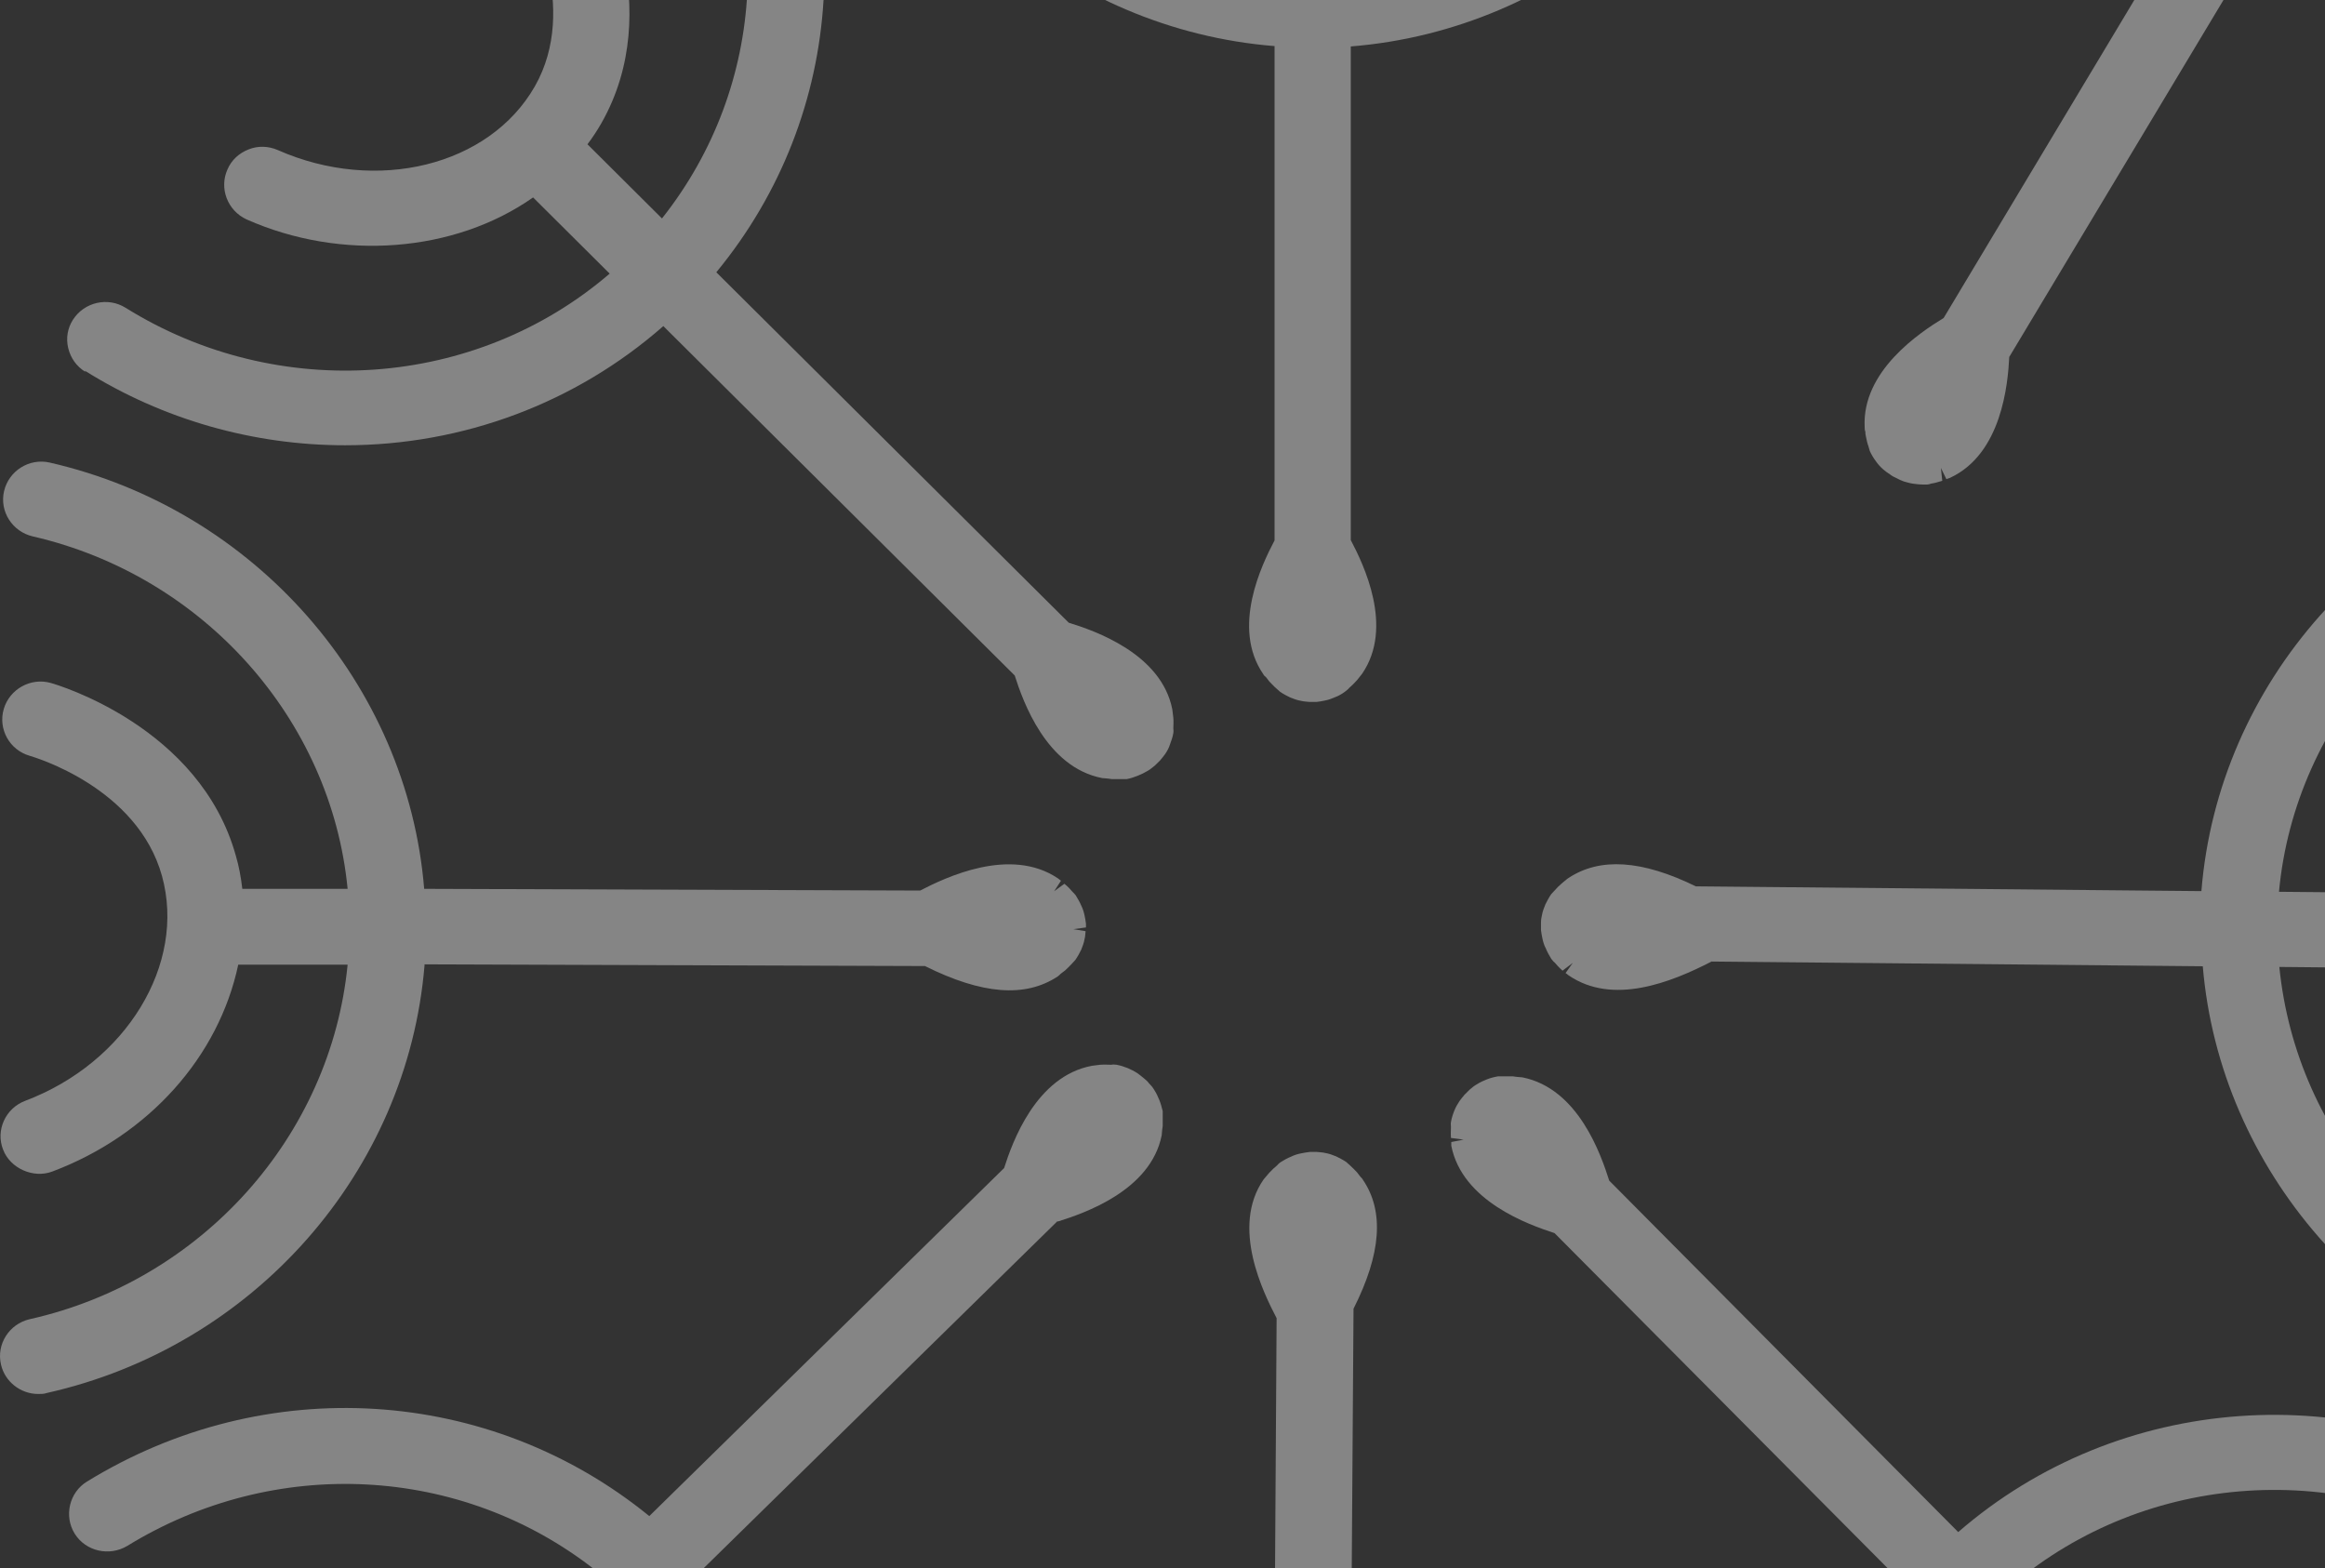 <svg width="86" height="58" viewBox="0 0 86 58" fill="none" xmlns="http://www.w3.org/2000/svg">
<rect x="0" y="0" width="86" height="58" fill="#333333" stroke="none"/>
<path d="M47.145 1.73V19.989C46.677 20.878 45.539 23.208 46.727 24.936C46.753 24.986 46.791 25.024 46.829 25.049C46.854 25.086 46.892 25.136 46.955 25.212C47.044 25.299 47.119 25.387 47.208 25.462L47.347 25.587C47.474 25.675 47.6 25.738 47.726 25.8C47.853 25.85 47.979 25.9 48.131 25.925C48.232 25.95 48.321 25.95 48.434 25.963C48.472 25.963 48.523 25.963 48.561 25.963H48.7C48.801 25.95 48.902 25.938 49.003 25.913C49.142 25.888 49.269 25.838 49.383 25.788C49.522 25.738 49.648 25.662 49.762 25.575C49.825 25.525 49.876 25.487 49.901 25.45C49.99 25.374 50.078 25.287 50.192 25.162L50.382 24.924C51.57 23.195 50.432 20.866 49.964 19.977V1.718C57.652 1.104 64.163 -4.506 65.908 -12.058C65.997 -12.421 65.934 -12.797 65.731 -13.11C65.529 -13.423 65.213 -13.648 64.846 -13.736C64.088 -13.911 63.329 -13.435 63.152 -12.684C61.698 -6.397 56.324 -1.701 49.964 -1.1V-4.97C50.432 -5.02 50.862 -5.095 51.254 -5.208C55.958 -6.51 57.525 -11.444 57.69 -11.995C57.905 -12.734 57.462 -13.511 56.716 -13.723C55.97 -13.936 55.186 -13.498 54.971 -12.759C54.971 -12.722 53.795 -8.814 50.495 -7.9C47.221 -6.986 43.516 -9.178 42.087 -12.872C41.809 -13.598 40.987 -13.949 40.266 -13.673C39.533 -13.398 39.179 -12.584 39.457 -11.87C40.81 -8.376 43.731 -5.809 47.145 -5.095V-1.087C40.797 -1.701 35.411 -6.41 33.957 -12.684C33.869 -13.047 33.654 -13.36 33.325 -13.561C33.009 -13.761 32.63 -13.824 32.263 -13.736C31.504 -13.561 31.024 -12.809 31.201 -12.058C32.946 -4.519 39.47 1.092 47.145 1.705V1.73Z" fill="white" fill-opacity="0.4"/>
<path d="M3.143 13.715C6.026 15.519 9.364 16.47 12.765 16.47C17.127 16.47 21.3 14.905 24.536 12.062L37.534 24.986C37.838 25.938 38.698 28.38 40.771 28.781C40.822 28.781 40.872 28.793 40.923 28.793C40.974 28.793 41.024 28.806 41.125 28.819C41.176 28.819 41.226 28.819 41.277 28.819C41.353 28.819 41.416 28.819 41.492 28.819H41.618H41.669C41.821 28.793 41.96 28.743 42.086 28.693C42.213 28.643 42.339 28.581 42.465 28.505C42.554 28.455 42.617 28.393 42.718 28.317L42.908 28.13C42.971 28.055 43.034 27.979 43.098 27.892C43.173 27.779 43.237 27.666 43.275 27.541C43.325 27.403 43.376 27.266 43.401 27.115C43.414 27.04 43.401 26.977 43.401 26.94C43.401 26.827 43.414 26.702 43.401 26.552L43.363 26.239C42.959 24.185 40.506 23.333 39.532 23.033L26.496 10.071C31.326 4.21 31.832 -4.018 27.723 -10.53C27.305 -11.181 26.446 -11.381 25.776 -10.968C25.459 -10.768 25.232 -10.455 25.143 -10.091C25.055 -9.728 25.118 -9.353 25.32 -9.04C28.734 -3.642 28.38 3.171 24.486 8.08L21.73 5.337C21.919 5.087 22.084 4.836 22.235 4.573C24.701 0.265 22.058 -4.531 21.944 -4.732C21.755 -5.057 21.464 -5.295 21.097 -5.395C20.731 -5.495 20.351 -5.458 20.023 -5.27C19.34 -4.894 19.099 -4.043 19.479 -3.367C19.504 -3.329 21.464 0.253 19.782 3.196C18.101 6.139 13.928 7.166 10.274 5.55C9.933 5.4 9.541 5.387 9.199 5.525C8.845 5.663 8.567 5.913 8.415 6.264C8.099 6.965 8.415 7.792 9.123 8.117C12.626 9.67 16.811 9.345 19.719 7.303L22.551 10.121C17.595 14.379 10.299 14.905 4.648 11.386C3.99 10.973 3.118 11.173 2.7 11.824C2.498 12.137 2.435 12.513 2.523 12.876C2.612 13.239 2.827 13.553 3.156 13.753L3.143 13.715Z" fill="white" fill-opacity="0.4"/>
<path d="M15.703 35.67L34.213 35.733C36.325 36.785 37.918 36.91 39.119 36.121C39.157 36.096 39.195 36.058 39.233 36.021C39.271 35.996 39.309 35.958 39.397 35.896C39.486 35.808 39.574 35.733 39.65 35.645L39.776 35.507C39.865 35.382 39.928 35.257 39.992 35.132C40.042 35.006 40.093 34.881 40.118 34.731C40.143 34.643 40.143 34.543 40.156 34.443L39.701 34.368L40.169 34.305V34.167C40.156 34.067 40.143 33.98 40.118 33.867C40.093 33.742 40.055 33.616 39.992 33.491C39.941 33.366 39.865 33.241 39.789 33.115C39.739 33.053 39.688 33.003 39.663 32.978C39.587 32.89 39.511 32.802 39.372 32.69L38.993 32.965L39.245 32.577L39.132 32.489C37.362 31.299 34.959 32.464 34.036 32.94L15.69 32.877C15.07 25.301 9.431 18.851 1.845 17.111C1.086 16.935 0.328 17.411 0.151 18.163C-0.026 18.914 0.454 19.665 1.213 19.841C7.522 21.293 12.251 26.603 12.858 32.877H8.963C8.913 32.439 8.837 32.038 8.723 31.65C7.396 26.879 2.11 25.326 1.883 25.263C1.137 25.05 0.353 25.489 0.138 26.228C-0.077 26.966 0.353 27.743 1.099 27.956C1.263 28.006 5.082 29.12 5.992 32.402C6.89 35.658 4.677 39.302 0.934 40.717C0.201 40.993 -0.166 41.807 0.113 42.52C0.378 43.222 1.238 43.597 1.933 43.334C5.499 41.995 8.091 39.089 8.812 35.683H12.858C12.238 42.02 7.471 47.367 1.099 48.795C0.34 48.97 -0.14 49.721 0.037 50.473C0.176 51.099 0.757 51.562 1.415 51.562C1.516 51.562 1.63 51.562 1.731 51.525C9.393 49.809 15.07 43.347 15.703 35.708V35.67Z" fill="white" fill-opacity="0.4"/>
<path d="M39.127 45.183C40.088 44.882 42.566 44.043 42.971 41.989C42.971 41.939 42.983 41.889 42.983 41.852C42.983 41.801 42.996 41.751 43.008 41.651C43.008 41.526 43.008 41.413 43.008 41.288V41.1C42.971 40.95 42.933 40.812 42.882 40.687C42.831 40.562 42.781 40.449 42.692 40.311C42.642 40.224 42.579 40.148 42.503 40.073C42.477 40.036 42.44 39.998 42.414 39.973L42.313 39.885C42.237 39.823 42.161 39.76 42.073 39.697C41.959 39.622 41.833 39.56 41.719 39.51C41.592 39.459 41.441 39.409 41.302 39.384C41.213 39.372 41.15 39.372 41.112 39.384C40.998 39.384 40.872 39.372 40.695 39.384L40.391 39.422C38.318 39.81 37.445 42.252 37.142 43.204L24.017 56.078C18.113 51.269 9.818 50.743 3.218 54.801C2.561 55.201 2.358 56.078 2.763 56.729C3.168 57.38 4.04 57.581 4.71 57.18C10.172 53.824 17.051 54.187 21.994 58.057L19.213 60.787C18.947 60.586 18.694 60.424 18.441 60.286C14.117 57.844 9.249 60.424 9.047 60.536C8.718 60.712 8.478 61.012 8.364 61.375C8.263 61.739 8.301 62.114 8.478 62.44C8.668 62.766 8.959 63.003 9.325 63.104C9.692 63.204 10.071 63.166 10.4 62.978C10.552 62.903 14.054 61.025 17.038 62.703C19.997 64.381 21.033 68.514 19.377 72.12C19.061 72.822 19.377 73.648 20.085 73.974C20.781 74.287 21.64 73.949 21.956 73.272C23.562 69.754 23.246 65.683 21.185 62.766L24.03 59.973C28.304 64.894 28.822 72.12 25.244 77.706C24.827 78.357 25.029 79.221 25.686 79.634C25.914 79.772 26.18 79.847 26.445 79.847C26.938 79.847 27.381 79.609 27.634 79.196C31.92 72.509 31.25 63.843 26.04 57.994L39.114 45.17L39.127 45.183Z" fill="white" fill-opacity="0.4"/>
<path d="M49.94 66.842L50.066 48.408C51.09 46.379 51.204 44.813 50.42 43.649C50.395 43.599 50.357 43.561 50.319 43.524C50.294 43.486 50.256 43.448 50.193 43.361C50.104 43.273 50.028 43.185 49.94 43.11L49.801 42.985C49.674 42.897 49.548 42.835 49.421 42.772C49.295 42.722 49.169 42.672 49.017 42.647C48.916 42.622 48.827 42.622 48.713 42.609C48.675 42.609 48.625 42.609 48.587 42.609H48.448C48.347 42.622 48.258 42.634 48.132 42.66C48.005 42.684 47.879 42.722 47.752 42.785C47.626 42.835 47.487 42.91 47.373 42.985C47.297 43.035 47.259 43.085 47.234 43.11C47.145 43.185 47.057 43.261 46.943 43.386L46.741 43.624C45.514 45.39 46.741 47.832 47.221 48.758L47.108 66.829C39.42 67.38 32.858 72.953 31.062 80.505C30.974 80.868 31.037 81.244 31.239 81.557C31.442 81.87 31.745 82.095 32.112 82.183C32.871 82.358 33.629 81.895 33.806 81.144C35.298 74.87 40.71 70.198 47.082 69.635L47.057 73.492C46.614 73.542 46.172 73.617 45.755 73.73C40.925 75.032 39.344 80.254 39.281 80.48C39.066 81.219 39.496 81.995 40.242 82.221C40.988 82.434 41.772 82.008 41.987 81.269C42.037 81.106 43.188 77.324 46.488 76.435C49.776 75.546 53.455 77.762 54.858 81.469C55.124 82.171 55.971 82.546 56.679 82.283C57.033 82.158 57.311 81.895 57.463 81.557C57.615 81.219 57.627 80.831 57.501 80.493C56.173 76.999 53.278 74.419 49.877 73.68L49.902 69.672C56.249 70.336 61.597 75.07 63.001 81.357C63.14 81.995 63.722 82.446 64.379 82.446C64.48 82.446 64.581 82.446 64.683 82.409C65.049 82.333 65.365 82.108 65.568 81.795C65.77 81.482 65.833 81.106 65.757 80.743C64.063 73.191 57.589 67.543 49.914 66.855L49.94 66.842Z" fill="white" fill-opacity="0.4"/>
<path d="M93.852 55.154C87.1 50.883 78.363 51.522 72.433 56.669L59.524 43.67C59.22 42.718 58.386 40.263 56.312 39.85C56.262 39.85 56.211 39.837 56.16 39.837C56.11 39.837 56.059 39.825 55.958 39.812C55.832 39.812 55.718 39.812 55.604 39.812H55.465H55.414C55.263 39.837 55.124 39.875 54.997 39.925C54.871 39.975 54.757 40.025 54.618 40.113C54.529 40.163 54.454 40.226 54.365 40.301L54.175 40.489C54.112 40.564 54.049 40.639 53.986 40.727C53.91 40.839 53.847 40.952 53.796 41.077C53.745 41.203 53.695 41.353 53.67 41.503C53.657 41.578 53.67 41.641 53.67 41.678C53.67 41.791 53.657 41.916 53.67 42.092L54.138 42.154L53.682 42.242V42.38C54.087 44.434 56.54 45.298 57.501 45.611L70.461 58.648C65.593 64.471 65.024 72.699 69.108 79.236C69.373 79.649 69.816 79.9 70.309 79.9C70.575 79.9 70.827 79.825 71.055 79.687C71.713 79.286 71.927 78.422 71.51 77.758C68.134 72.336 68.526 65.523 72.459 60.639L75.202 63.407C75 63.669 74.836 63.92 74.697 64.17C72.218 68.453 74.81 73.275 74.924 73.475C75.291 74.126 76.163 74.389 76.846 74.026C77.529 73.65 77.781 72.799 77.402 72.135C77.377 72.098 75.455 68.478 77.149 65.561C78.844 62.63 83.029 61.628 86.67 63.269C87.012 63.419 87.391 63.431 87.745 63.306C88.099 63.181 88.377 62.918 88.529 62.58C88.845 61.879 88.529 61.052 87.833 60.727C84.281 59.123 80.171 59.424 77.225 61.465L74.418 58.635C79.4 54.415 86.695 53.926 92.335 57.483C92.651 57.683 93.03 57.746 93.397 57.671C93.763 57.596 94.08 57.37 94.282 57.057C94.484 56.744 94.547 56.368 94.472 56.005C94.396 55.642 94.168 55.329 93.852 55.129V55.154Z" fill="white" fill-opacity="0.4"/>
<path d="M96.12 19.836C96.879 19.673 97.359 18.922 97.195 18.171C97.031 17.419 96.272 16.943 95.513 17.106C87.788 18.784 82.048 25.271 81.428 32.961L62.728 32.785C60.73 31.808 59.187 31.708 58.024 32.472C57.986 32.497 57.948 32.522 57.91 32.56C57.872 32.585 57.834 32.623 57.759 32.685C57.67 32.76 57.582 32.848 57.506 32.936L57.379 33.073C57.291 33.199 57.228 33.324 57.164 33.449C57.114 33.574 57.063 33.7 57.038 33.837C57.013 33.938 57 34.025 57 34.15C57 34.188 57 34.225 57 34.251V34.401C57.013 34.501 57.025 34.589 57.05 34.701C57.076 34.827 57.114 34.964 57.177 35.077C57.227 35.202 57.303 35.34 57.379 35.465C57.43 35.528 57.468 35.578 57.506 35.603C57.582 35.691 57.657 35.778 57.797 35.904L58.176 35.616L57.91 35.991L58.024 36.079C59.655 37.194 61.805 36.342 63.309 35.566L81.479 35.741C82.111 43.255 87.699 49.692 95.21 51.458C95.311 51.483 95.425 51.495 95.539 51.495C96.196 51.495 96.752 51.057 96.904 50.418C96.993 50.055 96.929 49.679 96.74 49.366C96.55 49.053 96.234 48.828 95.867 48.74C89.533 47.237 84.943 42.065 84.311 35.766L88.218 35.803C88.268 36.192 88.332 36.542 88.42 36.88C89.71 41.652 94.995 43.242 95.21 43.318C95.93 43.53 96.752 43.092 96.967 42.378C97.069 42.015 97.031 41.639 96.853 41.314C96.677 40.988 96.373 40.75 96.019 40.638C95.855 40.587 92.036 39.423 91.151 36.167C90.266 32.911 92.517 29.266 96.259 27.889C96.613 27.764 96.891 27.5 97.056 27.162C97.208 26.824 97.22 26.436 97.094 26.098C96.816 25.372 96.006 25.008 95.273 25.271C91.695 26.586 89.002 29.604 88.319 33.023L84.298 32.986C84.892 26.599 89.71 21.226 96.158 19.836H96.12Z" fill="white" fill-opacity="0.4"/>
<path d="M103.137 -8.864C102.758 -8.864 102.403 -8.701 102.151 -8.426C97.725 -3.817 90.973 -2.452 85.195 -4.969L87.193 -8.301C87.496 -8.175 87.787 -8.075 88.065 -8C88.736 -7.812 89.444 -7.725 90.152 -7.725C94.008 -7.725 96.979 -10.467 97.106 -10.58C97.675 -11.106 97.687 -11.995 97.156 -12.559C96.625 -13.122 95.728 -13.135 95.159 -12.609C95.133 -12.584 92.124 -9.803 88.811 -10.693C85.524 -11.569 83.476 -15.326 84.146 -19.221C84.209 -19.584 84.12 -19.96 83.906 -20.261C83.691 -20.561 83.362 -20.774 82.995 -20.837C82.629 -20.899 82.249 -20.824 81.946 -20.599C81.63 -20.386 81.427 -20.06 81.364 -19.684C80.707 -15.877 82.047 -12.008 84.778 -9.716L82.73 -6.309C77.343 -10.004 75.004 -16.867 77.04 -23.178C77.154 -23.529 77.128 -23.917 76.951 -24.243C76.774 -24.581 76.484 -24.819 76.129 -24.932C75.775 -25.044 75.383 -25.019 75.055 -24.844C74.713 -24.669 74.473 -24.381 74.359 -24.03C71.919 -16.491 74.764 -8.276 81.288 -3.905L71.894 11.762C71.034 12.288 68.859 13.715 68.973 15.807C68.973 15.857 68.973 15.907 68.998 15.97C68.998 16.02 68.998 16.07 69.024 16.17C69.049 16.295 69.074 16.408 69.112 16.508L69.163 16.683C69.226 16.821 69.302 16.946 69.378 17.047C69.454 17.159 69.542 17.259 69.656 17.36C69.732 17.422 69.808 17.485 69.909 17.547C69.947 17.573 69.972 17.598 70.022 17.623L70.149 17.685C70.237 17.735 70.326 17.773 70.427 17.811C70.554 17.848 70.693 17.886 70.819 17.898C70.92 17.911 71.021 17.923 71.123 17.923C71.173 17.923 71.211 17.923 71.262 17.923C71.338 17.923 71.401 17.898 71.439 17.886C71.552 17.873 71.666 17.835 71.843 17.785L71.793 17.309L71.995 17.723L72.134 17.673C74.043 16.784 74.271 14.204 74.321 13.202L83.754 -2.515C86.068 -1.45 88.609 -0.899 91.15 -0.899C96.044 -0.899 100.81 -2.928 104.212 -6.472C104.743 -7.036 104.73 -7.912 104.161 -8.451C103.883 -8.714 103.554 -8.827 103.15 -8.839L103.137 -8.864Z" fill="white" fill-opacity="0.4"/>
</svg>
